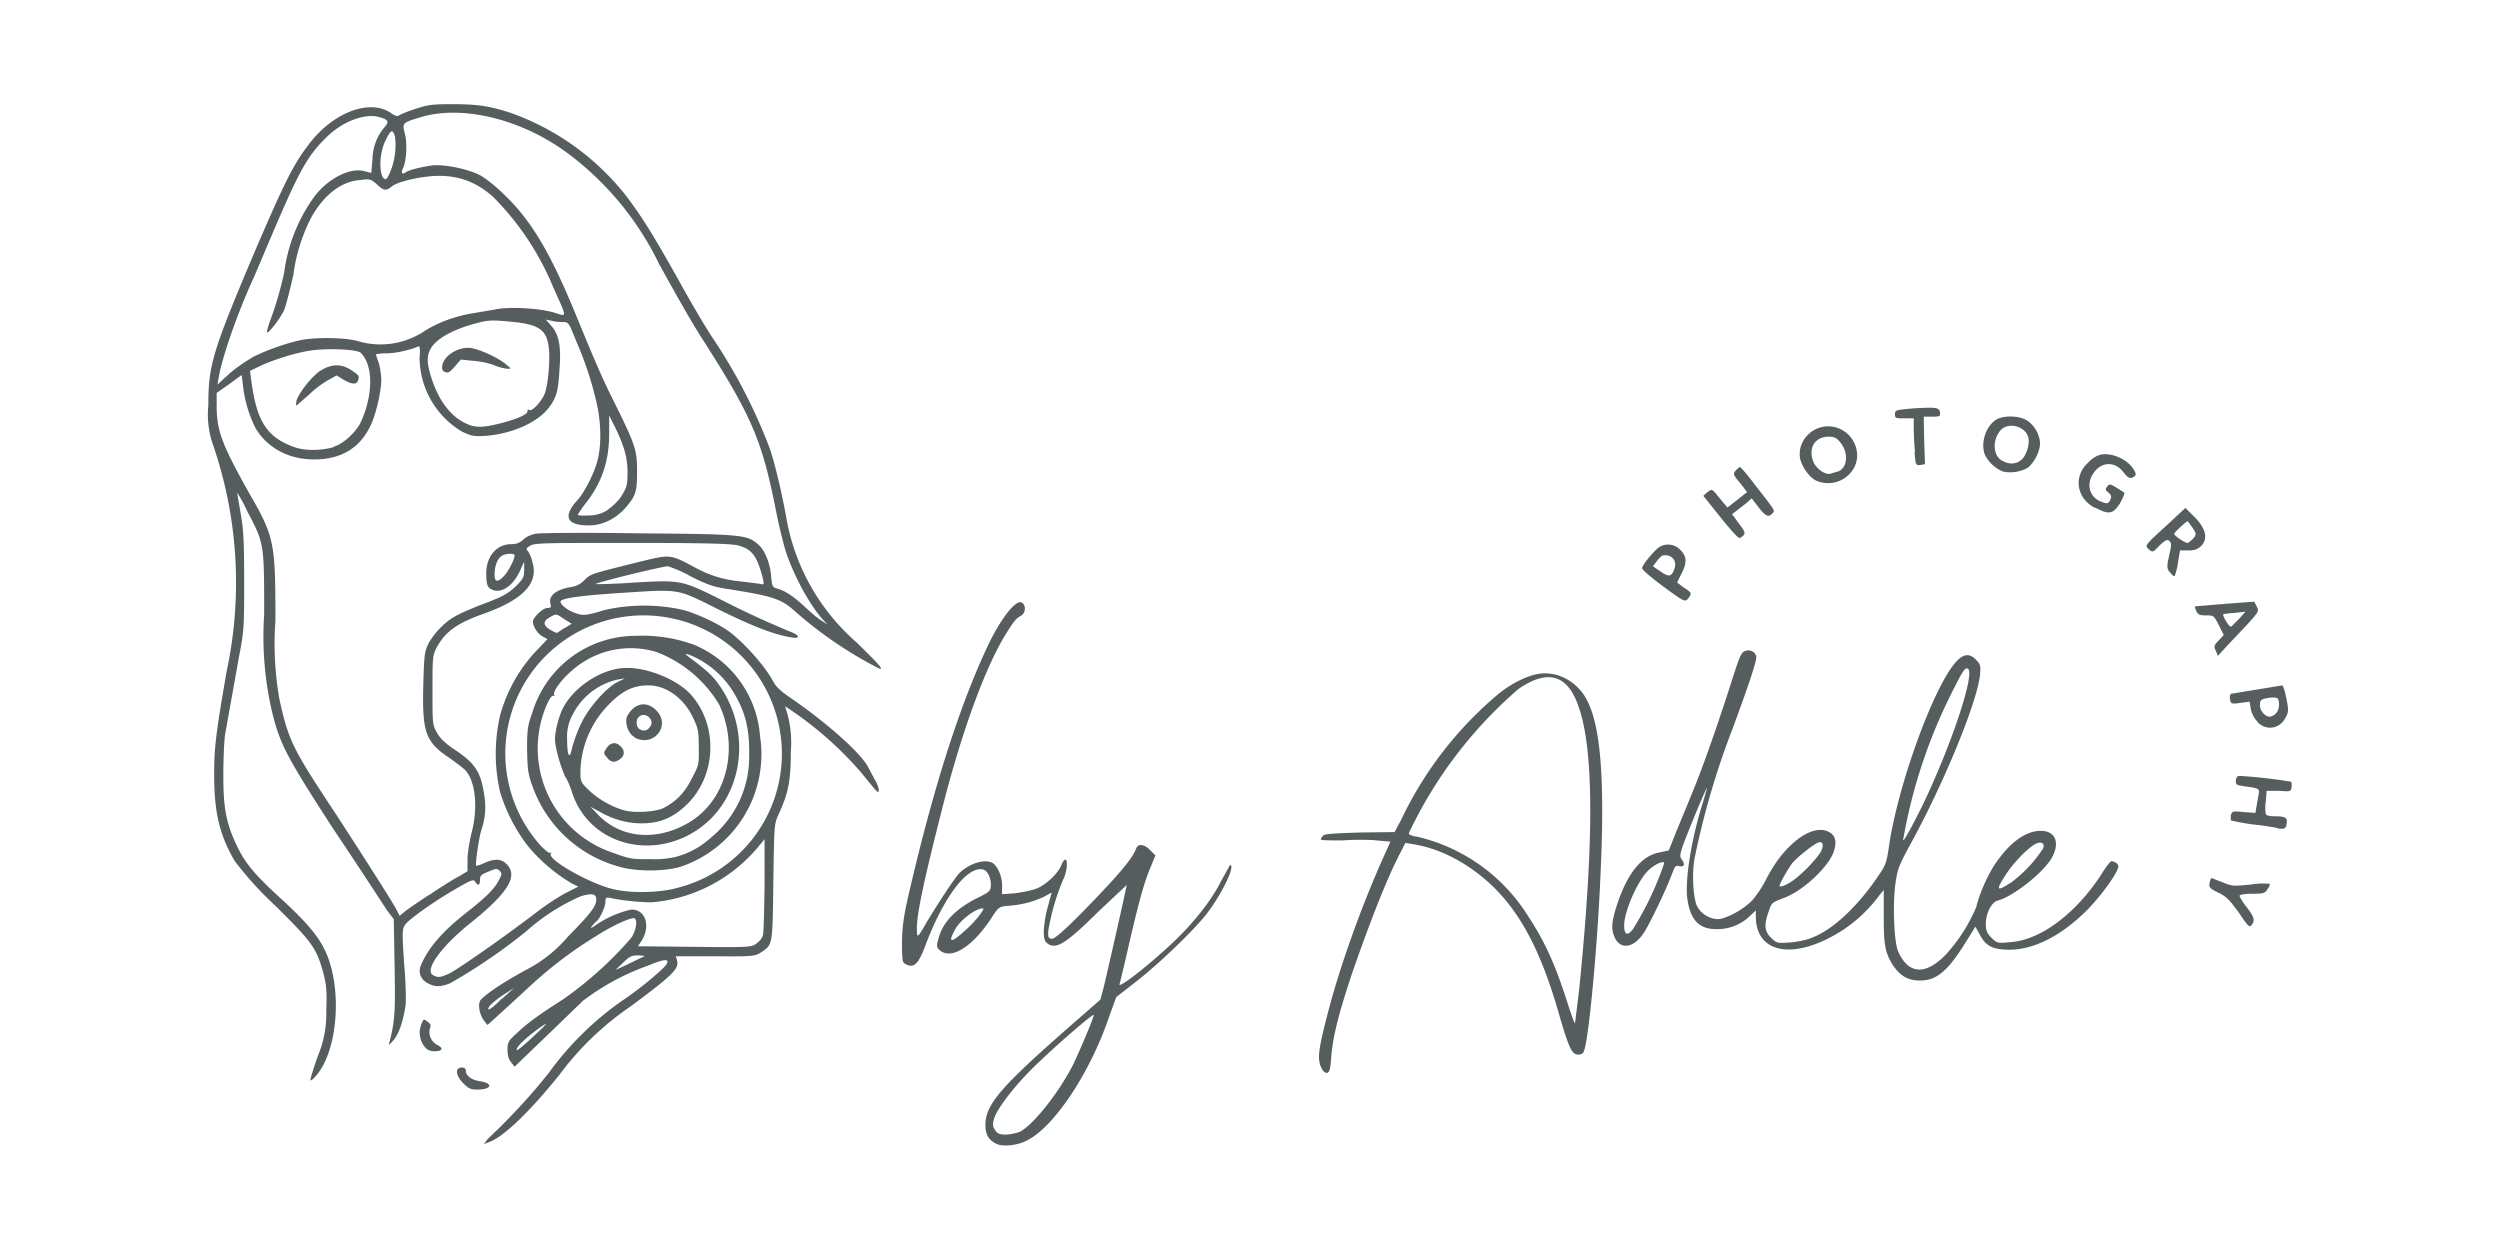 <svg width="600mm" height="300mm" viewBox="0 0 600 300" xmlns="http://www.w3.org/2000/svg"><path d="M238.9 274.4c-1.7-.9-2.4-2.2-2.4-4.4 0-4.9 3.6-9.1 20.4-23.8l7.2-6.3.8-3c.8-3.3 5.5-24 5.5-24.5l-6.7 6.3c-7.4 7.3-9.8 9-11.9 8-1-.6-1.2-1-1.3-2.8 0-1.3.3-3.8.9-6l1-3.7-1.8 1a24 24 0 01-8.7 2.2c-2.1.2-2.3.3-4 3-4.5 6.8-9.5 10-12.3 7.7-.8-.7-.9-1-.4-2.7 1-4 4-7.1 9-9.7 3.3-1.6 3.6-1.8 3.6-3.4 0-1.7-.8-3.3-1.8-3.6-3.8-1-9.5 6.5-13.9 18.2-1.6 4.3-2.7 5.5-4.5 4.6-1-.4-1-.7-1.1-3-.1-6 .1-7.9 2.9-19.4 5.6-23.3 11.8-42 18.2-55.2 3-6 6.3-10 7.6-9.3 1.1.6 1 2.6-.2 3.2-1.2.7-1.7 1.3-3.8 4.7-4.8 7.9-10.3 23-14.7 40.1-5 19.6-6.8 28-6.4 31.3 0 1.1.3 1 2.2-2.4 3-5 7.2-11.4 8.3-12.3 2.4-2 5.4-3 7.4-2.2 1.2.5 2.5 3.1 2.5 5.4v2.2l3-.2c1.5-.2 3.7-.6 4.9-1 2.4-.8 5.4-3.6 6.3-5.7.3-.8.7-1.4 1-1.4.6 0 .4 3-.5 4.7a55 55 0 00-3.6 12.3c-.1 1.6 0 1.9.8 2 .6.1 2.5-1.5 7-6 8.9-9.1 12.4-13.2 13.3-15.7.4-1.2 2-1 3.3.4l1.3 1.3-1.6 3.9c-1.4 3.6-2.8 8.8-5.6 21.2l-1.4 5.8c-.5 1.3 7-4.5 12.8-10 5.3-5 9.4-10.4 11.6-14.8l2.1-3.8c1.4 0-1.8 6.7-5.5 11.6-3.1 4-11.5 12.1-17.3 16.6l-4.5 3.5-1.7 4.7c-4.7 13.8-13.4 26.7-19.9 29.8-2.5 1.2-5.9 1.5-7.4.6zm5.7-2.7c3.1-1.4 9.4-9.2 13-16.3 1.8-3.8 5-11.4 4.9-11.8-.2-.4-9.5 7.7-14.4 12.5-4.7 4.6-8.8 10-9.5 12.3-.4 1.4-.4 1.9.2 2.8.6.9 1.1 1.1 2.5 1.1 1 0 2.4-.3 3.3-.6zm-12.4-48.9c2-1.8 4.3-4.8 3.7-4.8-1.8 0-5.7 3-6.8 5.3-1.7 3.2-.8 3.1 3.1-.5zm-115.1 50.5a145.7 145.7 0 0014.6-15.8 74.1 74.1 0 0118.6-18c3.8-2.6 9-7 9.6-8 1-1.5-.5-1.4-4.5.3a57.6 57.6 0 00-15.5 8.4l-8.7 8.4-7.7 7.4-.8-1c-.6-.7-.9-1.7-.9-3 0-1.8.2-2.2 2.2-4 2.5-2.4 5.1-4.3 11.2-8.2a89 89 0 0016.2-14.6c1.2-1.6 1.7-4.3.9-4.8-.7-.4-5.8 2-9.3 4.3a99.5 99.5 0 00-15.5 11.7l-6.2 5.7-4.3 3.9-.8-1c-1.1-1.5-1.5-3.6-1-4.8.8-1.2 5.1-4.2 11-7.4a33 33 0 0010.1-8c5.5-5.6 6.8-7.3 6.8-8.9 0-1.4-1-1.6-3.7-.8a49 49 0 00-13.2 8.5A136 136 0 01108 236c-2.3.9-3.6.9-5.3 0-1.7-.9-2.4-2.5-1.7-4.3 1.7-4 4.8-7.8 10.6-12.4 5-3.9 7.1-6 8.1-8 .8-1.5.8-1.7.2-2.3-.6-.6-.8-.6-2.7.2-1.8.7-2 1-2 2 0 1.3-.5 1.5-1.1.5-.4-.7-.8-.6-3.6 1-5.1 2.8-12.6 8-13.3 9.3-.7 1-.7 2-.2 9.4.4 4.5.5 9.1.3 10.1-.6 3.8-1.6 6.7-2.9 8.2-.9 1-1.2 1.3-1 .7 1.4-5.4 1.5-7.6 1.3-18.6l-.2-11.2-1.6-2.1a1793 1793 0 00-13-19.7c-11-17-12.6-20-14.5-27.5a80 80 0 01-2-23.9c0-17 0-17-4-24.6a39 39 0 00-2.5-4.6l.8 4.7c.7 3.9.9 6.3.9 16.3 0 11 0 12.1-1.2 18.2l-3.4 19c-.2 1.5-.4 5.9-.4 9.7 0 8 .7 11.7 3.5 17.4 2 4 4.4 6.8 10.8 12.6 5.2 4.8 8.3 8.3 9.9 11.6 4.4 8.6 3.5 24-1.8 30.3-.8 1-1.5 1.5-1.5 1.2 0-.4.8-3 1.8-5.8a26 26 0 002-10.9c.2-4.8 0-6.2-.7-9-1.7-6-2.5-7.2-11.5-16.1a82.9 82.9 0 01-9.8-10.8c-3.6-6.2-4.9-11.6-4.9-20.7 0-6.5.4-9.8 3-24.8a101.8 101.8 0 00-3.5-55 22 22 0 01-.9-8.8c0-9.7 1-12.9 11-36.6 7.3-17 9.4-21.2 13-25.9 5.7-7.7 14.6-11.2 19.8-7.7.8.6 1.6.9 1.8.7.2-.2 2-1 3.9-1.6 3-1 4-1.2 9-1.2 5.9 0 8.8.4 13.8 2a61.3 61.3 0 0128.2 20.3c3.5 4.7 5.9 8.4 12.3 19.8 3 5.5 6.6 11.5 7.9 13.5a131 131 0 0114 26.9c1.3 3.8 3 11 4 16.7a51.4 51.4 0 0016.9 30c5.4 5.3 6.5 6.5 5.5 6.3a96.9 96.9 0 01-20.2-13.7c-3.3-3-5.2-3.7-16-5.4-3.5-.5-5-1-9-3a31.1 31.1 0 00-5.6-2.5c-1.2 0-17.7 4-17.4 4.3 0 0 4.3 0 9.4-.4 11-.6 11.2-.6 20.3 3.9a223.7 223.7 0 0017.3 8c2 .8 2.2 1.6.2 1.3-4.2-.6-9.8-2.8-18.8-7.3-8.6-4.3-8.4-4.3-20.7-3.5-11.1.7-15.2 1.3-16 2-.5.6 1.6 2.4 3.7 3 1.6.6 2.6.5 6.8-.8a43.2 43.2 0 0118.5-.1c3.3.8 8.4 3.2 11 5 3.7 2.6 9 8.5 11 12.3.6 1.2 1.9 2.4 4.3 4 8.7 6 16.9 13.3 18.5 16.6l1.6 3c.5.8.9 1.9.9 2.4 0 .7-.2.7-1.2-.5l-3.2-3.9a86 86 0 00-18.1-15.7 26.3 26.3 0 011.4 10.9c0 7-.6 10-3 15.2-1 2.2-1 2.6-1.2 16.1-.2 15.3-.1 15-3 16.9-1.4.9-2 1-11 .9h-9.4l.3 1c.5 2-1 3.5-11.1 11a71.2 71.2 0 00-17.1 16.4c-7.3 9.1-13.8 15.3-17.2 16.3l-1 .4zm13.4-27c1.6-1.3-.2-.3-2.5 1.5-2.8 2.2-4 3.5-4 4.2 0 .3 1.3-.8 3-2.3l3.5-3.3zm-10-6.6l2.9-2.6-2.8 1.8c-1.5 1-3 2.3-3.2 2.7-.7 1.3.3.8 3.1-2zm-12.8-6c2-.9 13.8-9.2 20.6-14.4 2.4-1.9 5.8-4.1 7.5-5l3-1.5-1.6-.8a40 40 0 01-10.7-9.2c-3-4-5.1-8.2-6.5-12.8a41.2 41.2 0 010-18.2 36.7 36.7 0 018.8-15.7l2.6-2.7-1.1-.6c-1.2-.6-2.4-2.4-2.4-3.6 0-1 2.4-3.3 3.5-3.3.8 0 1-.2.7-1-.5-1.9 1.3-3.4 4.9-4 1.3-.2 2.3-.7 3.3-1.7 1.5-1.5 1.3-1.4 13.3-4.4 7.4-1.8 7.2-1.8 13.2 1.4 3.7 2 7 3 11.5 3.4l4 .5c1.1.3 1.1.2.8-1.2-1.4-5.5-2.6-7.1-6-8-1.5-.4-7.6-.6-25.4-.6-21 0-23.5 0-24.5.7-1 .6-1 .8-.4 1.4a8 8 0 011 2.6c1.5 5-2.3 9-12 12.4-6.2 2.2-9 4.3-11 8-1 2-1 2.4-1 10.3 0 8 0 8.3 1.1 10.2.7 1.3 2 2.5 3.9 3.8 5.2 3.4 6.6 5.5 7.4 11 .5 3.2.3 5.5-.7 8.6-.6 2-1.5 8.2-1.2 8.5.1 0 1-.2 2-.7 2.5-1.1 4-1 5.3.3 2.8 2.8.4 6.8-8.4 13.9-7.2 5.7-11.4 11.5-9.3 12.7 1.1.7 1.8.6 3.8-.3zm46.3-3.9c1-.4 1-.4-.8-.5-1.6 0-2.1.2-3.7 1.8l-1.8 1.7 2.6-1.2 3.7-1.8zm27.6-3.4c.7-.5 1.4-1.3 1.5-2 .2-.5.3-6 .4-12v-11l-2 2.4a37.2 37.2 0 01-24.5 12.7c-1.8.2-7.6-.3-10.5-1-1.1-.2-1.2 0-1.2 1 0 1.1-1.3 3.9-2.1 4.6-.2 0-.6.6-1 1-.6.8-.5.8.7 0a24 24 0 018.6-3.8c3.3-.1 4.7 3.7 2.6 7.3l-1 1.5 9.7.1c17.3.2 17.5.2 18.8-.8zM103 214.8c2.8-1.9 6-3.9 7.2-4.5l2-1.2v-2.8c0-1.6.5-4.5 1-6.5 1.5-5.7 1-12-1.4-14.8-.3-.4-2-1.7-3.8-3-6-4-6.7-6.2-6.4-18 .2-7 .3-7.6 1.3-9.7a19 19 0 013.6-4.4c2-1.8 3.6-2.6 8.8-4.7 5.5-2 6.7-2.8 8.5-4.5 1.8-1.8 2-2.2 2-4v-1.9l-1 2.2c-1.6 3.5-4.3 5.4-6.5 4.6-1.3-.5-1.6-1.2-1.6-4 0-4.1 2.5-7 6-7 1.2 0 2-.3 2.8-1 .6-.7 2-1.3 3-1.5 1-.2 12.2-.3 24.7-.1 24.9.2 26.1.3 28.8 2.7 1.6 1.4 2.9 4.6 3.1 7.9.2 2 .3 2.3 1.2 2.6 2 .5 4 1.8 6.6 4.2 1.5 1.4 3.3 3 4.2 3.5l1.5 1-1.1-1.2c-3.1-3.4-6.9-10.3-8.9-16.3-.6-1.9-1.8-6.8-2.6-11-3.2-15.8-5.7-21.6-16.7-38.9-2.8-4.3-5.4-8.8-11.1-19.1a72.4 72.4 0 00-22.2-26.8c-11.2-8.2-25.4-11.5-35.3-8.4-4.2 1.3-4.2 1.3-3.5 4 .6 2.4.3 6.7-.5 8.2-.5 1-.2 1.6.6 1 .8-.6 3.6-1.3 6.4-1.7 3-.3 8.4.8 11.4 2.3 1.2.6 3.9 2.7 6 4.8 6.5 6.2 11.2 14.2 17.5 29.7 4.2 10.2 6 14.5 9.3 21 4.6 9.3 5 10.7 5 15.6s-.3 6-3 9c-2.3 2.5-5.4 4-8.6 4-5.4 0-6.3-2.2-2.6-6.2 1.6-1.8 4-6.5 4.7-9.4 1-3.8.9-9.4-.4-14.6a81.6 81.6 0 00-4.7-14c-1.8-4.5-1.8-4.6-3.2-4.6-.7 0-2-.1-2.7-.3l-1.4-.3 1.3 1.5c1.8 2 2.4 4.8 2 10.1-.3 5.4-.7 7-2.4 9.3-2.6 3.7-8.9 6.5-15.3 7-3 .2-3.5 0-5.7-1a20.8 20.8 0 01-10.2-17.9c.2-1.8 0-2.7-.2-2.6-2 .9-5.6 1.7-7.7 1.7-1.4 0-2.6.2-2.6.3l.7 2c.3 1 .6 2.8.6 4.1 0 2.8-1.3 8.5-2.7 11.2-2.8 5.7-7.9 8.3-15 7.8-5.4-.4-10-3.2-12.5-7.5a30.3 30.3 0 01-3-10.3l-.3-2.4-3 2.2-3 2.1v3.1c0 6 1.3 9.3 7.6 20.6 6.3 10.9 6.5 12 6.5 31a76 76 0 001 19c2.2 9.8 3 11.5 13.4 27.2 5.6 8.6 14 21.7 14.7 23.2l.7 1.4 1-.8c.5-.5 3.3-2.4 6-4.2zm59.1-1.6a33.2 33.2 0 10-31.6-55.3 33.1 33.1 0 00-.6 45.2c1 1 1.9 1.7 2.1 1.6.3-.2.4 0 .2.2-.9 1.4 9.6 7.3 15 8.5 4.2 1 10.5.9 15-.2zm-13.5-5.2a30.6 30.6 0 01-20.8-19.3c-1.1-3-1.2-4-1.3-9 0-4.8.2-5.7 1.3-8.8a25.9 25.9 0 0124.8-18.3 36 36 0 0114.1 2.2 25.8 25.8 0 0115.7 21.8 28.5 28.5 0 01-19 31.4c-3.8 1.2-10.9 1.2-14.8 0zm13.8-2.4c3.7-1.1 6.2-2.6 9.4-5.6a25 25 0 008-18.9c.1-6.7-1.1-11-4.5-16.1a22.2 22.2 0 00-10-7.9c-1-.3-1-.2.2.7 4.4 3.3 5.7 4.5 7.5 7.2 7.6 11.4 5.1 26.7-5.4 34-11.4 7.8-26.3 3.5-30.3-8.8-.4-1.3-1.1-3-1.6-3.7-1-2-2.5-7-2.5-9.1 0-2 1-5.9 2.1-7.8 2.9-5.2 9.7-9.4 15.3-9.3 5.2 0 12.2 3 15.2 6.4 6.8 7.6 6.1 20-1.4 26.8-3.3 3-6.3 4.1-10.5 4.1-3.5 0-6.9-1-10.2-2.9l-2-1.1 1.9 2c5.6 5.8 14.6 6.4 22.4 1.4 8.5-5.5 11.4-17.6 6.6-27.9a29.9 29.9 0 00-15-12.6 21.2 21.2 0 00-20.4 4.5c-2.6 2.2-4.6 5.1-4.2 5.8.2.3.2.4-.1.2-.4-.2-1 .6-1.7 2.2a26.4 26.4 0 0016 35.5c4.2 1.5 4.3 1.5 8.9 1.5a23 23 0 006.3-.6zm-3.1-11.7c3-1.6 5-3.6 6.7-7 1.7-3.2 1.8-3.5 1.7-7.5 0-3.6-.1-4.5-1.2-6.8-2.2-5-6.7-8.2-11-8.1-3.6 0-6.3 1.4-9.4 4.6a23.6 23.6 0 00-6.8 16.2c0 2.2.1 2.5 2 4.3 1.9 1.9 5 3.8 8.2 4.8 2.4.8 7.8.5 9.8-.5zm-13.5-12c-1-1-1-1.2-.2-2.4.9-1.3 2.2-1.5 3.2-.5 1.2 1 1.2 2.3 0 3.2-1.3.9-2 .8-3-.2zm6.5-5c-1.4-.7-2.3-3-1.9-4.7.2-.6.9-1.6 1.6-2.2 1.8-1.5 4-1.2 5.7.7 3.3 3.7-1 8.7-5.4 6.3zm3.8-2.6c1.1-1.6-1.4-3.7-2.8-2.2-.8.7-.6 2.4.2 2.9 1 .6 1.9.4 2.6-.7zm-16.5-.9c1.8-3.7 5.8-8.2 8.4-9.6l2-1-1.8.3a16 16 0 00-10.7 8.3 10.8 10.8 0 00-1.4 5.7c0 1.6.1 3.3.3 3.8.3.7.5.4 1-1.8.4-1.4 1.3-4 2.2-5.7zm-4-22.7l1.6-1-1.9-1.2c-1.8-1.2-1.8-1.2-3.1-.5-1.9 1-2 2-.2 3.1.8.5 1.5.8 1.7.8l1.8-1.2zM121 138.2c1-1.1 2.5-3.9 2.5-4.9 0-.6-2.3-.5-3.2.2-1 .7-1.6 2.5-1.6 4.4 0 1.8.7 2 2.3.3zm25-16c1.1-.7 2.6-2.2 3.3-3.4 1.2-2 1.3-2.5 1.3-5.6 0-3.7-1-6.7-3.4-11.5l-1-2v4.3c0 6.8-1.8 12-5.8 17-1 1.3-1.7 2.4-1.7 2.6 0 .1 1.2.2 2.7.1a8 8 0 004.7-1.5zm-65.9-15c2.2-.6 5.3-3.4 6.5-5.9 3-6.6 3-13.6 0-16.6-.8-.9-8.5-1.2-12.5-.5-3.7.6-9.2 2.4-12 3.8l-2.1 1 .3 2.3c1.3 9.8 3.7 13.6 10.3 16 2.5.9 6.5.9 9.5 0zm-9-10.9c.6-2 3.6-5.8 5.6-7.2 2.8-1.8 5.2-1.9 7.7-.2 1.8 1.2 1.9 1.3 1.5 2.5-.4 1-1.6.8-3.5-.3l-1.6-1-1.8 1c-1 .5-3.2 2-4.7 3.5l-3.1 2.7c-.2 0-.2-.5 0-1zm49 5.3c4-1 6.7-2.2 6.5-3 0-.3.1-.4.4-.2.6.4 2.4-1.4 3.5-3.4 1-1.8 1.6-8.5 1.2-11.6-.5-4.3-2.4-5.6-9.2-6.2-4.2-.4-5.2-.4-7.9.3-5.8 1.5-10 3.8-11.3 6.3-1 1.8-.8 3.8.4 7.4 1.8 5.3 4.7 9 8.5 10.6 2 .9 4 .8 7.9-.2zm-13.5-12.4c-.3-.1-.5-.6-.5-1 0-2.6 3.7-5 6.8-4.7 2.2.3 6.8 2.4 8.6 4 1.2 1 1.3 1 .4 1-.6 0-2-.3-3.2-.8-1.2-.5-3.5-1-5.1-1.1l-3-.3-1.4 1.6c-1.4 1.6-1.6 1.7-2.6 1.3zm-46.3-3.3c3.4-1.8 8.6-3.6 12-4.3 3.8-.7 10.8-.6 13.7.3a19 19 0 0015.5-2.2c3-2 7-3.6 11.3-4.4l5.9-1c3.4-.8 10.9-.3 14.2.7 3.3 1 3.3 1.6-.1-6a66.8 66.8 0 00-14.5-21.8c-4-3.5-8-5-13-5-3.7 0-9.7 1.3-11.2 2.5s-2 1.1-3.7-.5c-1.4-1.2-1.6-1.3-3.9-1-4.6.3-8.8 3.6-11.8 9A42 42 0 0070.4 66c-.8 3.6-1.8 7.4-2.2 8.4-.8 1.8-3.5 5.4-4.1 5.4-.2 0 .4-2 1.3-4.4.9-2.5 2.2-7 2.8-10a40 40 0 017.3-18.3c3.3-4.3 8.6-7 12-6l1.6.4.3-3.3a12 12 0 013-7.8c1-1.2.8-1.7-1.4-2.3-3.4-1-9 1.1-12.8 5-4.4 4.3-6.4 8-12.4 22L61 66.4c-3.8 8.2-7.6 19-8.5 24.1l-.3 1.8 2.6-2.4c1.4-1.3 4-3.1 5.6-4zm33.3-44.5a17 17 0 001.2-8.6c-.6-2-1-1.7-2.4 1.2-1.6 3.4-1.4 9 .2 9 .2 0 .6-.7 1-1.6zM111.2 260c-1.9-1.9-2-3.8-.4-3.8.7 0 1 .3 1 .8 0 1.2 1.4 2.2 3.4 2.5 3.3.5 2.8 2-.7 2-1.6 0-2.1-.3-3.3-1.5zm205.8-4c-.8-2-.6-4 1.4-11.8 3-11.9 8.5-27.2 14-39.3l1.3-2.9-3.3-.3c-1.8-.2-5.5-.2-8.2 0-2.7 0-5 0-5.2-.2 0-.2.2-.6.6-1 .5-.4 2.8-.5 8.9-.7l8.2-.1 1.6-3a89.3 89.3 0 0123.5-30.3c3.8-3 8-4.8 10.9-4.8 4.2 0 8.2 2.5 10.2 6.5 3.3 6.3 4.3 19.3 3.2 42.3-.7 16.6-2.8 38.9-3.9 41.7-.2.8-.7 1-1.5 1-1.4 0-2.2-1.6-4.5-9.6-4.7-16.5-10.3-26.5-18.8-33.3-5-4-10.6-6.7-16.3-7.6l-1.8-.3-1.8 3.5c-3 6-6.8 15.7-11 27.8-3.2 9.6-4.6 15.1-5 20-.2 3-.4 3.7-1 3.9-.6 0-1-.4-1.5-1.5zm62-18.5c3.5-34.8 3.6-56.8 0-67.5-2.6-8-7.3-9.6-14.5-4.7a104.7 104.7 0 00-26.4 34.7c0 .3.9.7 2 .8a42.9 42.9 0 0126.6 19c4 6.1 6.5 11.4 9.7 21.5.8 2.5 1.5 4.4 1.6 4.3l1-8.1zm-277.1 13.7a5.4 5.4 0 01-.8-5.3c.5-1.4.6-1.4 1.5-.7.7.5.9.8.6 1.6-.5 1.4.3 3.3 1.8 4 1.5.8 1.2 1.5-.7 1.5-1.1 0-1.8-.3-2.4-1.1zm355.9-16.4c-2-.8-4-3.3-4.9-6-.6-1.8-.8-3.7-.8-8.7v-6.5l-1 1.2a34.7 34.7 0 01-8.5 8.2c-11.4 7.5-21 6.2-21.2-2.8v-1.7l-1.4 1.3c-2 2-4.8 3.2-8 3.2-4.1 0-6.2-2-7-7-.7-4.3.8-14.3 3.7-23.4l1-3.5c-.1-.1-1.7 3.5-3.5 8-3 7.3-3.2 8.2-2.7 9 1 1.3.8 2-.4 1.8-1-.3-1.1 0-1.8 1.8-1.5 4-5.5 12.3-6.8 14.2-2.5 3.8-5.8 4.1-7.1.8-.8-2-.6-3.8 1-8.5 2.5-7 5.7-10.8 9.8-11.6l2.3-.5 1.8-4.5 4.4-10.7c2.5-6.2 6.2-16.9 9.4-27 1.3-4 1.8-5.3 2.6-5.6 1.3-.6 2.8.2 2.8 1.5 0 1.1-1.8 6.6-5.8 17.4a193.5 193.5 0 00-9 30.8c-.7 3.9-.3 9.6.6 11.5a6 6 0 004.9 3.1c2 0 6.4-2.4 8.4-4.6a27 27 0 003.3-5c4-8 10.6-13.2 14.7-11.5 1.8.8 2.3 2.2 1.6 4.6-1.1 3.8-7.5 9.8-12.3 11.5-2.6 1-2.7 1-3.4 3.1-1.2 3.3-1 4.8.5 6.3 1.3 1.3 1.4 1.4 4.4 1.2 1.8-.1 4.2-.6 5.6-1.2 4.9-1.9 10.9-7.5 15.8-14.8 1.8-2.6 2-3.2 2.6-7.4 2.2-14.7 10.8-38.3 16.1-44 1.8-2 3.3-2 4.8-.4 1 1 1.1 1.4.9 3.6-.7 6.6-8.7 26.1-16.8 40.8-2.7 5-3 5.8-3.5 9.3-.7 5.2-.3 13.8.6 16.1 2.4 5.6 6.5 6 11.4 1a40 40 0 007.4-11.5c.7-3 2.6-7.4 4.5-10.3 3.6-5.3 7.4-8 11-8 3.6 0 4.7 3 2.5 6.7-2.3 3.7-9.2 9-12.7 10-1.6.3-3 3-3 5.7 0 1.6.3 2.2 1.4 3.3 1.3 1.3 1.4 1.3 4.6 1 7.1-.5 15.4-6.7 21.5-15.9 1.2-2 2.4-3.5 2.6-3.5.8 0 1.7.6 1.7 1.2 0 1.5-4.6 7.8-8.3 11.3-6.3 6-12.9 9.1-19 8.7-3.2-.2-4.7-1.1-6-3.7l-1-1.8-2.8 4.5c-3 4.7-5.1 6.9-7.5 7.9-1.8.7-4.3.7-6 0zM391.9 223a75 75 0 007.5-15.8c0-.8-2.2.2-3.7 1.6-2.6 2.4-5.9 9.9-5.9 13.3 0 2.3.8 2.6 2.1.9zm90.9-11.3a32 32 0 007.5-8c.6-1.3-.4-1.9-1.9-1.1-1.8 1-5.2 4.5-7 7.3-2.5 3.9-2.3 4.2 1.4 1.8zm-52.2-.6c2.1-1.5 5.6-5.2 6.4-6.7.8-1.5.5-2.6-.6-2.2-1.3.5-5 3.5-6.3 5-1 1.4-3 4.8-3 5.4 0 .5 2-.3 3.5-1.5zm30.7-17.6c7-14.5 12.8-32 11-33-.7-.4-1.2.4-4 6a126.3 126.3 0 00-11.5 34.8c-.4 1.6 1.6-2 4.5-7.8zm76 25.5c-2.2-3-3-3.9-5-4.8-2-1-2.2-1.3-2-2.3a6 6 0 01.4-1.2l2.6 1c2.4 1 2.5 1 6.8.6a19 19 0 014.6-.2c.1.1 0 .7-.5 1.3-.6 1-1 1.1-3.7 1.1-1.8 0-3 .2-3 .5 0 .2.7 1.5 1.7 2.7 1.9 2.5 2 3.2 1.2 4.3-.5.7-.9.3-3.1-3zm9.2-20.3s-2.6-.5-5.5-.8a52 52 0 01-5.6-1v-1.2c.3-1 .4-1.1 3.1-.8l2.8.2.2-1.2.5-2.9c.4-1.8.3-1.8-3.4-2.3-2-.3-2-.4-2-1.4.2-1.1.3-1.2 2.2-1a125.1 125.1 0 0111 1.3c.2 0 .2.5.2 1.2-.2 1.2-.2 1.2-3 1h-3l-.2 2.5a9.2 9.2 0 000 3.1c.1.3 1 .5 1.8.5 2.9 0 3.4.3 3.2 1.7-.1 1-.4 1.3-1.1 1.3-.5 0-1 0-1.2-.2zm-4.7-25.5c-.8-.8-1.4-2-1.6-3l-.3-1.8-2.2.3c-2.2.3-2.3.2-2.5-.9-.1-.6 0-1.2.3-1.3l12.2-2c.2-.1.7 1.3 1 3 .6 3 .6 3.3-.2 4.8-1.4 2.7-4.7 3.1-6.7 1zm4.4-2c.8-.7 1-2.5.5-3.5-.3-.3-1-.4-2.3-.2-1.7.3-2 .5-2 1.5-.2 1.3 1.1 3 2.3 3 .4 0 1-.3 1.5-.7zm-14.4-15c-.5-1-.5-1.3.7-2.5l1.2-1.3-1.2-2.4c-1.2-2.3-1.2-2.3-3-2.3-1.6 0-2-.2-2.4-1.1-.4-.9-.4-1.1 0-1.1l7.2-.6 6.7-.5.6 1.1c.6 1.2.5 1.3-2.1 4.2l-5 5.3-2.2 2.4-.5-1.2zm5.6-7.7l1.5-1.7-2.6.3a23 23 0 00-2.7.3c-.3.3 1.4 3.2 1.9 3l2-2zm-138.3-7.8c-2.8-2.1-5.1-4-5-4.4.2-1 3.3-4.6 4.3-5.1a4 4 0 014.9.8c1.6 1.6 1.6 3.1.2 5.8l-1 2 1.6 1.2c2 1.3 2 1.4 1 2.7-.7.8-.8.8-6-3zm2.8-4.3c.6-1.9-.7-3.4-2.8-3.1-.2 0-.9.6-1.4 1.3l-1 1.3 1.9 1.3c2 1.4 2.6 1.2 3.3-.8zm118.9 1c-.8-1-.8-1.3-.2-4.1.6-2.6.6-3 0-3.5-.4-.4-.9-.2-2.3 1.1-1.6 1.7-1.7 1.7-2.5 1-1.1-1-1.3-.8 4.4-6l4.3-4 1.7 1.7c3.2 3 3.9 5.7 2 7.5-.9.8-1.6 1-3 1h-2l-.5 3a14 14 0 01-.8 3.2c-.2 0-.7-.3-1.1-1zm5.4-8c1-1 1-1.3-.1-2.9l-1-1.4c-.2-.2-3.3 2.7-3.3 3 0 .5 2.6 2.2 3.2 2.2.2 0 .7-.4 1.2-.9zM412.8 124l-4-5 1-.9c1-.7 1-.7 1.8.1l1.8 2.2 1.2 1.4 2.3-1.8 2.4-1.9-1.7-2.2c-1.7-2-1.7-2.2-1-3 .4-.4.8-.8 1-.8.2 0 1.9 2 3.7 4.4 5 6.4 4.7 6 4.1 6.7-.9 1-1.6.8-3.3-1.4l-1.7-2.2-1.1 1-2.3 1.8-1.3 1 1.6 2.2c1.4 1.8 1.6 2.3 1.2 2.8-.3.4-.8.7-1.1.7-.3 0-2.4-2.3-4.6-5.1zm90-2.1c-4.5-2.3-5.3-7.7-1.5-11 .6-.7 1.7-1.4 2.3-1.6 2.5-1 6.9.7 8.5 3.4.6 1 .6 1.3.1 1.7-1 .6-1.4.4-2.6-1.1-2.1-2.7-5.3-2.5-7.2.3-1.7 2.5-1 5.4 1.4 6.6 1.9.8 2.2.8 2.7-.3.3-.8.2-1.1-.5-1.7-.7-.6-.8-.8-.3-1.4.5-.7.7-.7 2.2.2l1.9 1.2c.2.2-.3 1.3-1 2.6-1.7 2.6-2.6 2.8-6 1zm-66.8-6.5c-1.7-.7-3.6-3.4-4-5.5-.7-4.7 4-8.7 8.7-7.3 4.7 1.4 6.6 7.2 3.5 10.8a7.1 7.1 0 01-8.2 2zm5-2.2c2.4-.7 2.8-4.6.6-7.1-.8-1-1.4-1.3-2.7-1.3-3.3 0-5 2.7-3.7 6 .7 1.7 2.8 3.2 4.1 2.9l1.6-.5zm39.8 0a8.3 8.3 0 01-4.4-4c-1.2-2.9.3-7.2 2.9-8.6 2-1 5.6-.8 7.3.4 1.8 1.2 3 3.5 3 5.5 0 1.8-1.4 4.6-3 5.8a8.8 8.8 0 01-5.8.9zm4.3-2.8c1.2-1 2.1-3.8 1.7-5.4-.7-2.7-4.7-3.8-6.6-1.8-2 2.2-2 6 .2 7.3 1.7 1 3.3 1 4.7-.1zm-25.5-2c-.2-1.8-.3-4.4-.3-5.7v-2.3H457c-2 0-2.2 0-2.2-1s.2-1 4.5-1.4c5.5-.3 6.1-.2 6.3 1 .1.9 0 1-1.9 1h-2l.1 5.7.2 5.7-1.1.2c-1.1.1-1.2 0-1.4-3.2z" fill="#565d5f"/></svg>